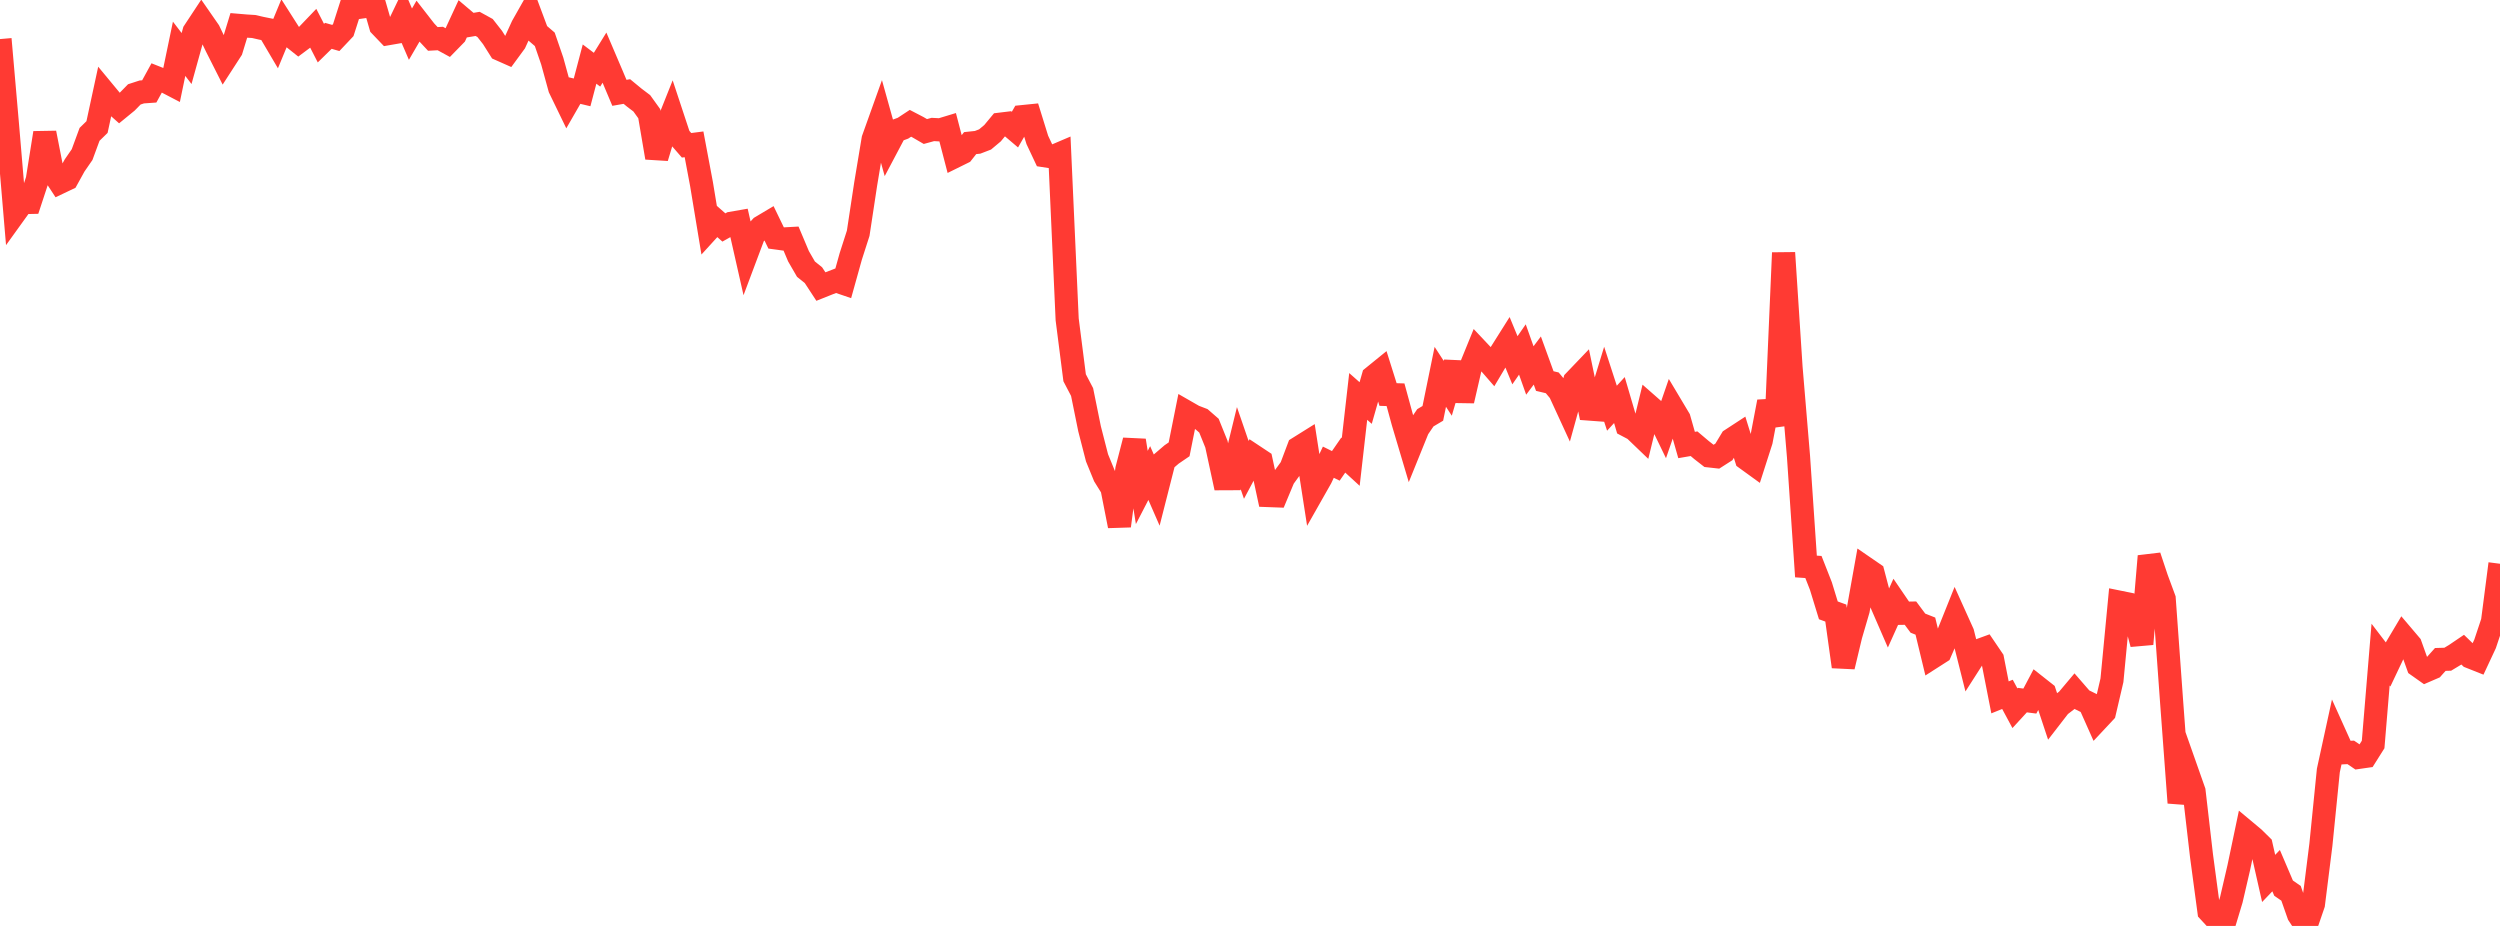 <?xml version="1.0" standalone="no"?>
<!DOCTYPE svg PUBLIC "-//W3C//DTD SVG 1.1//EN" "http://www.w3.org/Graphics/SVG/1.1/DTD/svg11.dtd">

<svg width="135" height="50" viewBox="0 0 135 50" preserveAspectRatio="none" 
  xmlns="http://www.w3.org/2000/svg"
  xmlns:xlink="http://www.w3.org/1999/xlink">


<polyline points="0.0, 2.11 0.403, 6.736 0.806, 11.5 1.209, 10.94 1.612, 10.931 2.015, 9.706 2.418, 7.177 2.821, 9.239 3.224, 9.854 3.627, 9.662 4.03, 8.933 4.433, 8.349 4.836, 7.255 5.239, 6.861 5.642, 4.992 6.045, 5.479 6.448, 5.838 6.851, 5.508 7.254, 5.096 7.657, 4.965 8.06, 4.937 8.463, 4.202 8.866, 4.362 9.269, 4.572 9.672, 2.634 10.075, 3.161 10.478, 1.708 10.881, 1.097 11.284, 1.678 11.687, 2.517 12.09, 3.314 12.493, 2.691 12.896, 1.372 13.299, 1.406 13.701, 1.431 14.104, 1.524 14.507, 1.605 14.91, 2.289 15.313, 1.313 15.716, 1.945 16.119, 2.266 16.522, 1.965 16.925, 1.544 17.328, 2.33 17.731, 1.935 18.134, 2.051 18.537, 1.625 18.94, 0.364 19.343, 0.404 19.746, 0.347 20.149, 0.0 20.552, 1.397 20.955, 1.818 21.358, 1.748 21.761, 0.91 22.164, 1.845 22.567, 1.152 22.97, 1.67 23.373, 2.102 23.776, 2.08 24.179, 2.3 24.582, 1.887 24.985, 1.017 25.388, 1.358 25.791, 1.29 26.194, 1.512 26.597, 2.026 27.0, 2.665 27.403, 2.844 27.806, 2.294 28.209, 1.412 28.612, 0.699 29.015, 1.778 29.418, 2.124 29.821, 3.296 30.224, 4.761 30.627, 5.593 31.03, 4.892 31.433, 4.988 31.836, 3.46 32.239, 3.764 32.642, 3.112 33.045, 4.057 33.448, 5.013 33.851, 4.942 34.254, 5.274 34.657, 5.579 35.06, 6.14 35.463, 8.514 35.866, 7.174 36.269, 6.163 36.672, 7.382 37.075, 7.846 37.478, 7.794 37.881, 9.936 38.284, 12.371 38.687, 11.929 39.09, 12.284 39.493, 12.057 39.896, 11.987 40.299, 13.767 40.701, 12.696 41.104, 12.256 41.507, 12.016 41.91, 12.849 42.313, 12.904 42.716, 12.882 43.119, 13.838 43.522, 14.535 43.925, 14.858 44.328, 15.474 44.731, 15.313 45.134, 15.158 45.537, 15.295 45.94, 13.849 46.343, 12.595 46.746, 9.94 47.149, 7.516 47.552, 6.389 47.955, 7.833 48.358, 7.071 48.761, 6.923 49.164, 6.658 49.567, 6.868 49.97, 7.102 50.373, 6.992 50.776, 7.013 51.179, 6.891 51.582, 8.439 51.985, 8.24 52.388, 7.728 52.791, 7.685 53.194, 7.53 53.597, 7.193 54.0, 6.707 54.403, 6.658 54.806, 7 55.209, 6.298 55.612, 6.257 56.015, 7.556 56.418, 8.411 56.821, 8.473 57.224, 8.301 57.627, 17.246 58.03, 20.399 58.433, 21.17 58.836, 23.154 59.239, 24.723 59.642, 25.707 60.045, 26.355 60.448, 28.4 60.851, 25.342 61.254, 23.786 61.657, 26.323 62.06, 25.544 62.463, 26.467 62.866, 24.884 63.269, 24.539 63.672, 24.264 64.075, 22.25 64.478, 22.481 64.881, 22.636 65.284, 22.987 65.687, 23.985 66.09, 25.85 66.493, 25.848 66.896, 24.2 67.299, 25.373 67.701, 24.619 68.104, 24.886 68.507, 26.76 68.91, 26.775 69.313, 25.809 69.716, 25.254 70.119, 24.185 70.522, 23.933 70.925, 26.524 71.328, 25.813 71.731, 24.958 72.134, 25.157 72.537, 24.574 72.94, 24.944 73.343, 21.408 73.746, 21.764 74.149, 20.352 74.552, 20.025 74.955, 21.304 75.358, 21.316 75.761, 22.792 76.164, 24.147 76.567, 23.152 76.97, 22.56 77.373, 22.321 77.776, 20.349 78.179, 20.968 78.582, 19.589 78.985, 21.641 79.388, 19.893 79.791, 18.904 80.194, 19.332 80.597, 19.795 81.0, 19.117 81.403, 18.477 81.806, 19.454 82.209, 18.872 82.612, 20.006 83.015, 19.468 83.418, 20.577 83.821, 20.673 84.224, 21.156 84.627, 22.031 85.03, 20.573 85.433, 20.152 85.836, 22.09 86.239, 22.12 86.642, 20.803 87.045, 22.044 87.448, 21.603 87.851, 22.977 88.254, 23.189 88.657, 23.576 89.06, 21.922 89.463, 22.276 89.866, 23.108 90.269, 21.939 90.672, 22.614 91.075, 24.03 91.478, 23.961 91.881, 24.302 92.284, 24.616 92.687, 24.661 93.09, 24.403 93.493, 23.736 93.896, 23.473 94.299, 24.773 94.701, 25.064 95.104, 23.809 95.507, 21.693 95.91, 22.972 96.313, 13.651 96.716, 19.843 97.119, 24.653 97.522, 30.59 97.925, 30.618 98.328, 31.645 98.731, 32.959 99.134, 33.106 99.537, 35.999 99.94, 34.314 100.343, 32.936 100.746, 30.684 101.149, 30.961 101.552, 32.495 101.955, 33.422 102.358, 32.526 102.761, 33.116 103.164, 33.109 103.567, 33.65 103.97, 33.81 104.373, 35.477 104.776, 35.219 105.179, 34.293 105.582, 33.288 105.985, 34.181 106.388, 35.783 106.791, 35.154 107.194, 35.007 107.597, 35.601 108.0, 37.658 108.403, 37.495 108.806, 38.245 109.209, 37.806 109.612, 37.858 110.015, 37.096 110.418, 37.414 110.821, 38.632 111.224, 38.111 111.627, 37.803 112.03, 37.324 112.433, 37.788 112.836, 37.987 113.239, 38.892 113.642, 38.461 114.045, 36.735 114.448, 32.519 114.851, 32.601 115.254, 33.261 115.657, 34.776 116.06, 30.035 116.463, 31.244 116.866, 32.334 117.269, 37.923 117.672, 43.348 118.075, 41.582 118.478, 42.726 118.881, 46.207 119.284, 49.215 119.687, 49.65 120.09, 49.918 120.493, 48.581 120.896, 46.844 121.299, 44.922 121.701, 45.258 122.104, 45.655 122.507, 47.436 122.91, 47.015 123.313, 47.959 123.716, 48.238 124.119, 49.388 124.522, 50.0 124.925, 48.827 125.328, 45.615 125.731, 41.605 126.134, 39.755 126.537, 40.649 126.94, 40.628 127.343, 40.901 127.746, 40.843 128.149, 40.203 128.552, 35.35 128.955, 35.877 129.358, 35.028 129.761, 34.351 130.164, 34.826 130.567, 35.949 130.97, 36.234 131.373, 36.06 131.776, 35.61 132.179, 35.598 132.582, 35.355 132.985, 35.082 133.388, 35.473 133.791, 35.633 134.194, 34.77 134.597, 33.562 135.0, 30.443" fill="none" stroke="#ff3a33" stroke-width="1.25"/>

</svg>